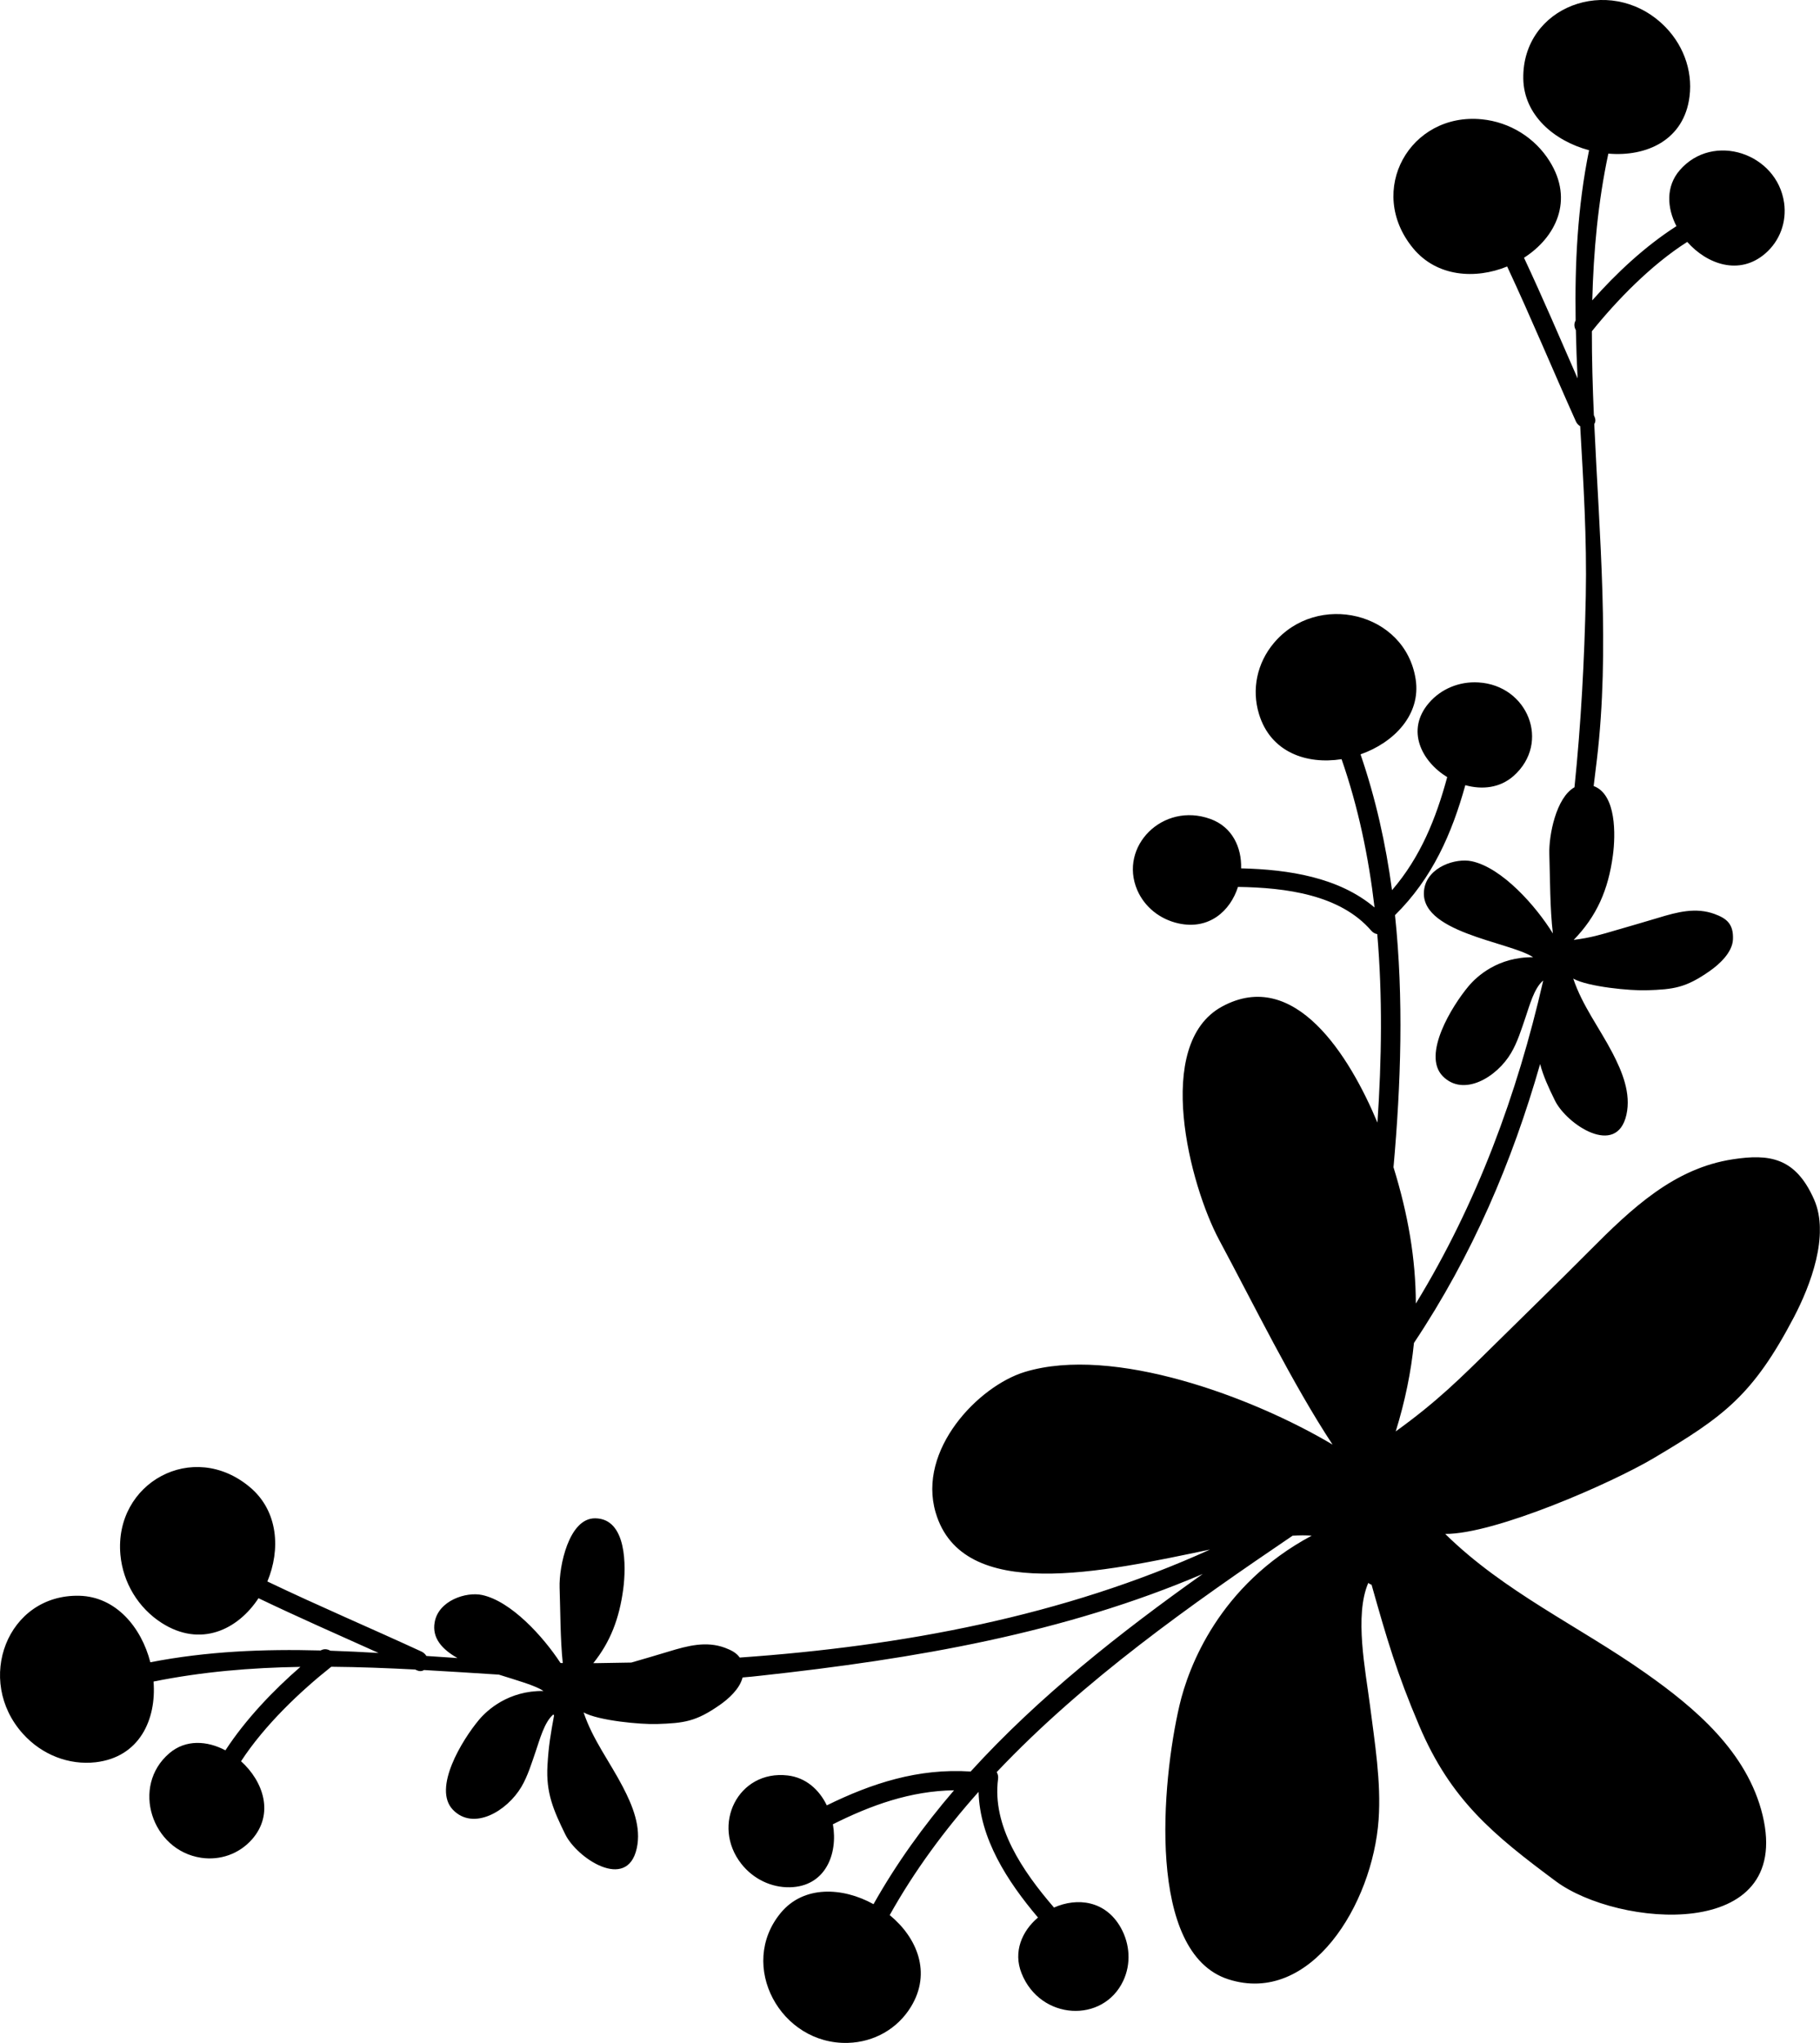 <?xml version="1.0" encoding="UTF-8" standalone="no"?><svg xmlns="http://www.w3.org/2000/svg" xmlns:xlink="http://www.w3.org/1999/xlink" fill="#000000" height="144" preserveAspectRatio="xMidYMid meet" version="1" viewBox="0.0 0.0 128.3 144.0" width="128.3" zoomAndPan="magnify"><defs><clipPath id="a"><path d="M 0 0 L 128.289 0 L 128.289 144 L 0 144 Z M 0 0"/></clipPath></defs><g><g clip-path="url(#a)" id="change1_1"><path d="M 116.566 102.785 C 113.605 104.543 105.395 108.141 101.879 108.121 C 106.027 112.203 111.305 114.621 115.98 117.914 C 119.461 120.363 123.184 123.48 124.258 127.965 C 126.395 136.914 114.039 135.844 109.676 132.602 C 105.254 129.316 102.273 126.875 100.051 121.648 C 98.453 117.891 97.773 115.539 96.688 111.703 C 96.602 111.676 96.523 111.633 96.457 111.574 C 95.465 113.867 96.262 117.742 96.57 120.156 C 96.91 122.824 97.371 125.594 97.184 128.262 C 96.762 134.234 92.387 141.371 86.598 139.516 C 80.805 137.664 81.891 125.594 83.145 120.211 C 83.773 117.508 85.945 111.723 92.465 108.246 C 92.07 108.211 91.621 108.215 91.121 108.246 C 84.004 113.07 76.398 118.418 70.262 124.91 C 70.34 125.043 70.383 125.203 70.359 125.383 C 69.918 128.711 72.09 131.895 74.301 134.457 C 75.926 133.734 77.934 133.949 79.016 135.887 C 79.668 137.062 79.734 138.445 79.184 139.617 C 77.77 142.637 73.34 142.414 72.016 139.094 C 71.406 137.574 72.047 136.109 73.172 135.16 C 70.996 132.59 69.066 129.586 68.984 126.301 C 66.59 128.988 64.461 131.871 62.719 134.988 C 64.637 136.562 65.695 139.043 64.211 141.461 C 63.266 143.004 61.621 143.941 59.781 143.996 C 55.027 144.137 51.977 138.535 55.039 134.832 C 56.648 132.887 59.391 133.008 61.578 134.219 C 63.188 131.355 65.109 128.691 67.254 126.191 C 64.164 126.238 61.395 127.246 58.715 128.586 C 59.086 130.688 58.18 132.977 55.68 133.027 C 54.367 133.055 53.102 132.441 52.266 131.383 C 50.105 128.645 52.031 124.742 55.523 125.145 C 56.812 125.293 57.754 126.152 58.285 127.254 C 61.434 125.707 64.719 124.625 68.426 124.867 C 73.223 119.594 78.984 115.062 84.789 110.941 C 75.023 115.113 64.543 116.926 53.555 118.121 C 53.152 118.168 52.75 118.207 52.348 118.238 C 52.148 119.047 51.344 119.758 50.742 120.176 C 49.059 121.352 48.227 121.457 46.316 121.52 C 45.172 121.559 42.188 121.285 41.141 120.703 C 41.773 122.602 42.992 124.191 43.902 125.941 C 44.578 127.242 45.23 128.785 44.883 130.301 C 44.199 133.324 40.668 130.977 39.844 129.289 C 39.012 127.586 38.48 126.367 38.594 124.441 C 38.672 123.055 38.816 122.242 39.059 120.914 C 39.039 120.895 39.023 120.871 39.012 120.844 C 38.375 121.363 38.039 122.652 37.773 123.422 C 37.48 124.273 37.207 125.18 36.758 125.945 C 35.746 127.656 33.383 129.07 31.93 127.566 C 30.477 126.062 32.586 122.637 33.758 121.234 C 34.344 120.531 35.852 119.16 38.309 119.191 C 37.719 118.793 36.48 118.457 35.168 118.039 C 33.406 117.926 31.648 117.812 29.891 117.715 C 29.758 117.801 29.582 117.824 29.371 117.727 C 29.336 117.711 29.305 117.695 29.27 117.68 C 27.293 117.578 25.32 117.5 23.352 117.484 C 21.188 119.199 18.664 121.582 16.992 124.145 C 18.562 125.559 19.355 127.855 17.754 129.664 C 16.855 130.672 15.531 131.148 14.18 130.949 C 10.691 130.426 9.211 125.898 11.945 123.574 C 13.094 122.598 14.598 122.691 15.891 123.375 C 17.316 121.188 19.273 119.145 21.176 117.492 C 17.695 117.547 14.238 117.836 10.824 118.527 C 11.035 121.215 9.828 123.855 6.746 124.215 C 4.859 124.43 2.961 123.691 1.633 122.227 C -1.805 118.438 0.508 112.359 5.594 112.48 C 8.176 112.543 9.969 114.711 10.598 117.168 C 14.613 116.387 18.602 116.23 22.602 116.336 C 22.832 116.203 23.082 116.234 23.285 116.352 C 24.418 116.391 25.551 116.445 26.688 116.512 C 23.855 115.238 21.02 113.992 18.223 112.652 C 16.766 114.875 14.141 116.148 11.398 114.395 C 9.746 113.336 8.668 111.555 8.488 109.59 C 8.031 104.516 13.605 101.445 17.625 104.832 C 19.629 106.52 19.781 109.238 18.848 111.473 C 22.441 113.191 26.098 114.746 29.715 116.414 C 29.871 116.488 29.984 116.598 30.055 116.723 C 30.785 116.773 31.516 116.824 32.25 116.871 C 31.168 116.258 30.445 115.465 30.641 114.352 C 30.906 112.816 32.855 112.184 33.984 112.426 C 36.016 112.859 38.277 115.328 39.512 117.219 C 39.566 117.219 39.617 117.219 39.672 117.223 C 39.496 115.543 39.504 113.547 39.449 111.898 C 39.402 110.414 40.098 107.012 41.945 107.02 C 44.203 107.027 44.145 110.43 43.934 112.016 C 43.656 114.102 43.016 115.75 41.824 117.23 C 41.887 117.23 41.949 117.23 42.016 117.23 C 42.844 117.219 43.676 117.207 44.504 117.188 C 45.379 116.934 46.234 116.688 47.129 116.414 C 48.477 116.004 49.777 115.656 51.102 116.145 C 51.559 116.316 51.922 116.508 52.145 116.836 C 63.625 116.031 74.977 113.91 85.301 109.223 C 77.746 110.797 67.84 113.039 65.957 106.609 C 64.66 102.188 68.969 97.699 72.246 96.703 C 78.484 94.809 88.328 98.484 93.938 101.824 C 91.125 97.559 88.367 91.914 85.945 87.402 C 83.887 83.566 81.273 73.609 86.141 70.953 C 91.27 68.156 95.152 74.457 97.102 79.129 C 97.402 74.703 97.465 70.234 97.09 65.844 C 96.934 65.816 96.789 65.742 96.668 65.602 C 94.477 63.062 90.656 62.566 87.27 62.516 C 86.73 64.211 85.234 65.566 83.07 65.086 C 81.754 64.793 80.68 63.922 80.168 62.734 C 78.855 59.668 81.969 56.508 85.328 57.727 C 86.867 58.281 87.535 59.73 87.492 61.207 C 90.863 61.289 94.391 61.844 96.898 63.965 C 96.48 60.391 95.746 56.883 94.574 53.512 C 92.125 53.898 89.57 53.039 88.75 50.324 C 88.223 48.59 88.613 46.738 89.797 45.328 C 92.855 41.684 99.066 43.133 99.797 47.883 C 100.18 50.375 98.266 52.344 95.91 53.172 C 96.977 56.277 97.691 59.484 98.129 62.746 C 100.148 60.406 101.238 57.668 102.02 54.777 C 100.199 53.66 99.098 51.461 100.723 49.559 C 101.574 48.559 102.871 48.02 104.219 48.102 C 107.699 48.305 109.332 52.34 106.711 54.684 C 105.742 55.547 104.477 55.676 103.297 55.344 C 102.359 58.723 100.984 61.898 98.34 64.504 C 98.957 70.363 98.762 76.371 98.234 82.277 C 99.266 85.602 99.801 88.742 99.809 91.883 C 104.117 84.836 106.953 77.141 108.785 69.133 C 108.781 69.129 108.781 69.125 108.781 69.121 C 108.145 69.641 107.809 70.93 107.543 71.703 C 107.25 72.555 106.977 73.457 106.523 74.223 C 105.516 75.938 103.152 77.352 101.695 75.844 C 100.242 74.34 102.352 70.914 103.523 69.516 C 104.113 68.809 105.617 67.441 108.078 67.473 C 106.438 66.371 99.863 65.73 100.406 62.629 C 100.676 61.098 102.625 60.465 103.75 60.707 C 105.895 61.164 108.289 63.879 109.469 65.797 C 109.262 64.062 109.273 61.922 109.219 60.18 C 109.18 58.906 109.684 56.227 110.992 55.492 C 111.453 51.012 111.695 46.496 111.789 42.004 C 111.871 37.965 111.621 33.988 111.395 30.043 C 111.27 29.969 111.16 29.855 111.09 29.699 C 109.457 26.062 107.934 22.395 106.246 18.785 C 104.004 19.699 101.285 19.52 99.617 17.5 C 96.273 13.445 99.395 7.906 104.465 8.41 C 106.426 8.605 108.199 9.699 109.238 11.363 C 110.969 14.121 109.672 16.734 107.434 18.168 C 108.75 20.98 109.969 23.828 111.211 26.672 C 111.156 25.535 111.113 24.402 111.09 23.27 C 110.969 23.066 110.941 22.812 111.074 22.586 C 111.012 18.586 111.203 14.598 112.02 10.59 C 109.57 9.934 107.422 8.125 107.383 5.539 C 107.309 0.453 113.406 -1.805 117.164 1.672 C 118.617 3.016 119.34 4.922 119.102 6.805 C 118.719 9.883 116.062 11.062 113.379 10.828 C 112.652 14.238 112.336 17.691 112.246 21.172 C 113.914 19.281 115.977 17.348 118.18 15.941 C 117.508 14.645 117.426 13.137 118.414 11.996 C 120.766 9.285 125.277 10.805 125.77 14.301 C 125.957 15.656 125.469 16.977 124.449 17.863 C 122.625 19.449 120.336 18.633 118.941 17.051 C 116.359 18.695 113.953 21.195 112.219 23.348 C 112.215 25.312 112.273 27.285 112.359 29.266 C 112.375 29.301 112.391 29.332 112.402 29.367 C 112.496 29.578 112.477 29.754 112.387 29.887 C 112.746 37.785 113.496 45.746 112.57 53.555 C 112.496 54.172 112.422 54.789 112.344 55.406 C 113.957 56 113.891 58.875 113.699 60.297 C 113.375 62.73 112.559 64.578 110.938 66.25 C 112.117 66.102 112.848 65.883 113.883 65.578 C 114.895 65.281 115.867 65.008 116.895 64.695 C 118.242 64.285 119.547 63.938 120.871 64.426 C 121.695 64.73 122.211 65.109 122.164 66.211 C 122.125 67.145 121.188 67.984 120.508 68.457 C 118.828 69.629 117.996 69.738 116.086 69.801 C 114.938 69.84 111.953 69.562 110.906 68.98 C 111.543 70.879 112.762 72.469 113.672 74.219 C 114.348 75.523 114.996 77.066 114.652 78.582 C 113.965 81.602 110.438 79.254 109.613 77.57 C 109.152 76.633 108.789 75.84 108.57 75 C 106.602 81.879 103.812 88.453 99.676 94.66 C 99.473 96.699 99.051 98.762 98.391 100.895 C 101.301 98.797 102.941 97.16 105.266 94.867 C 107.539 92.621 109.746 90.484 112.039 88.176 C 115.055 85.141 118.027 82.344 122.152 81.715 C 124.719 81.324 126.566 81.57 127.879 84.539 C 128.996 87.055 127.625 90.617 126.461 92.844 C 123.566 98.363 121.512 99.852 116.566 102.785" fill="#000000"/></g></g></svg>